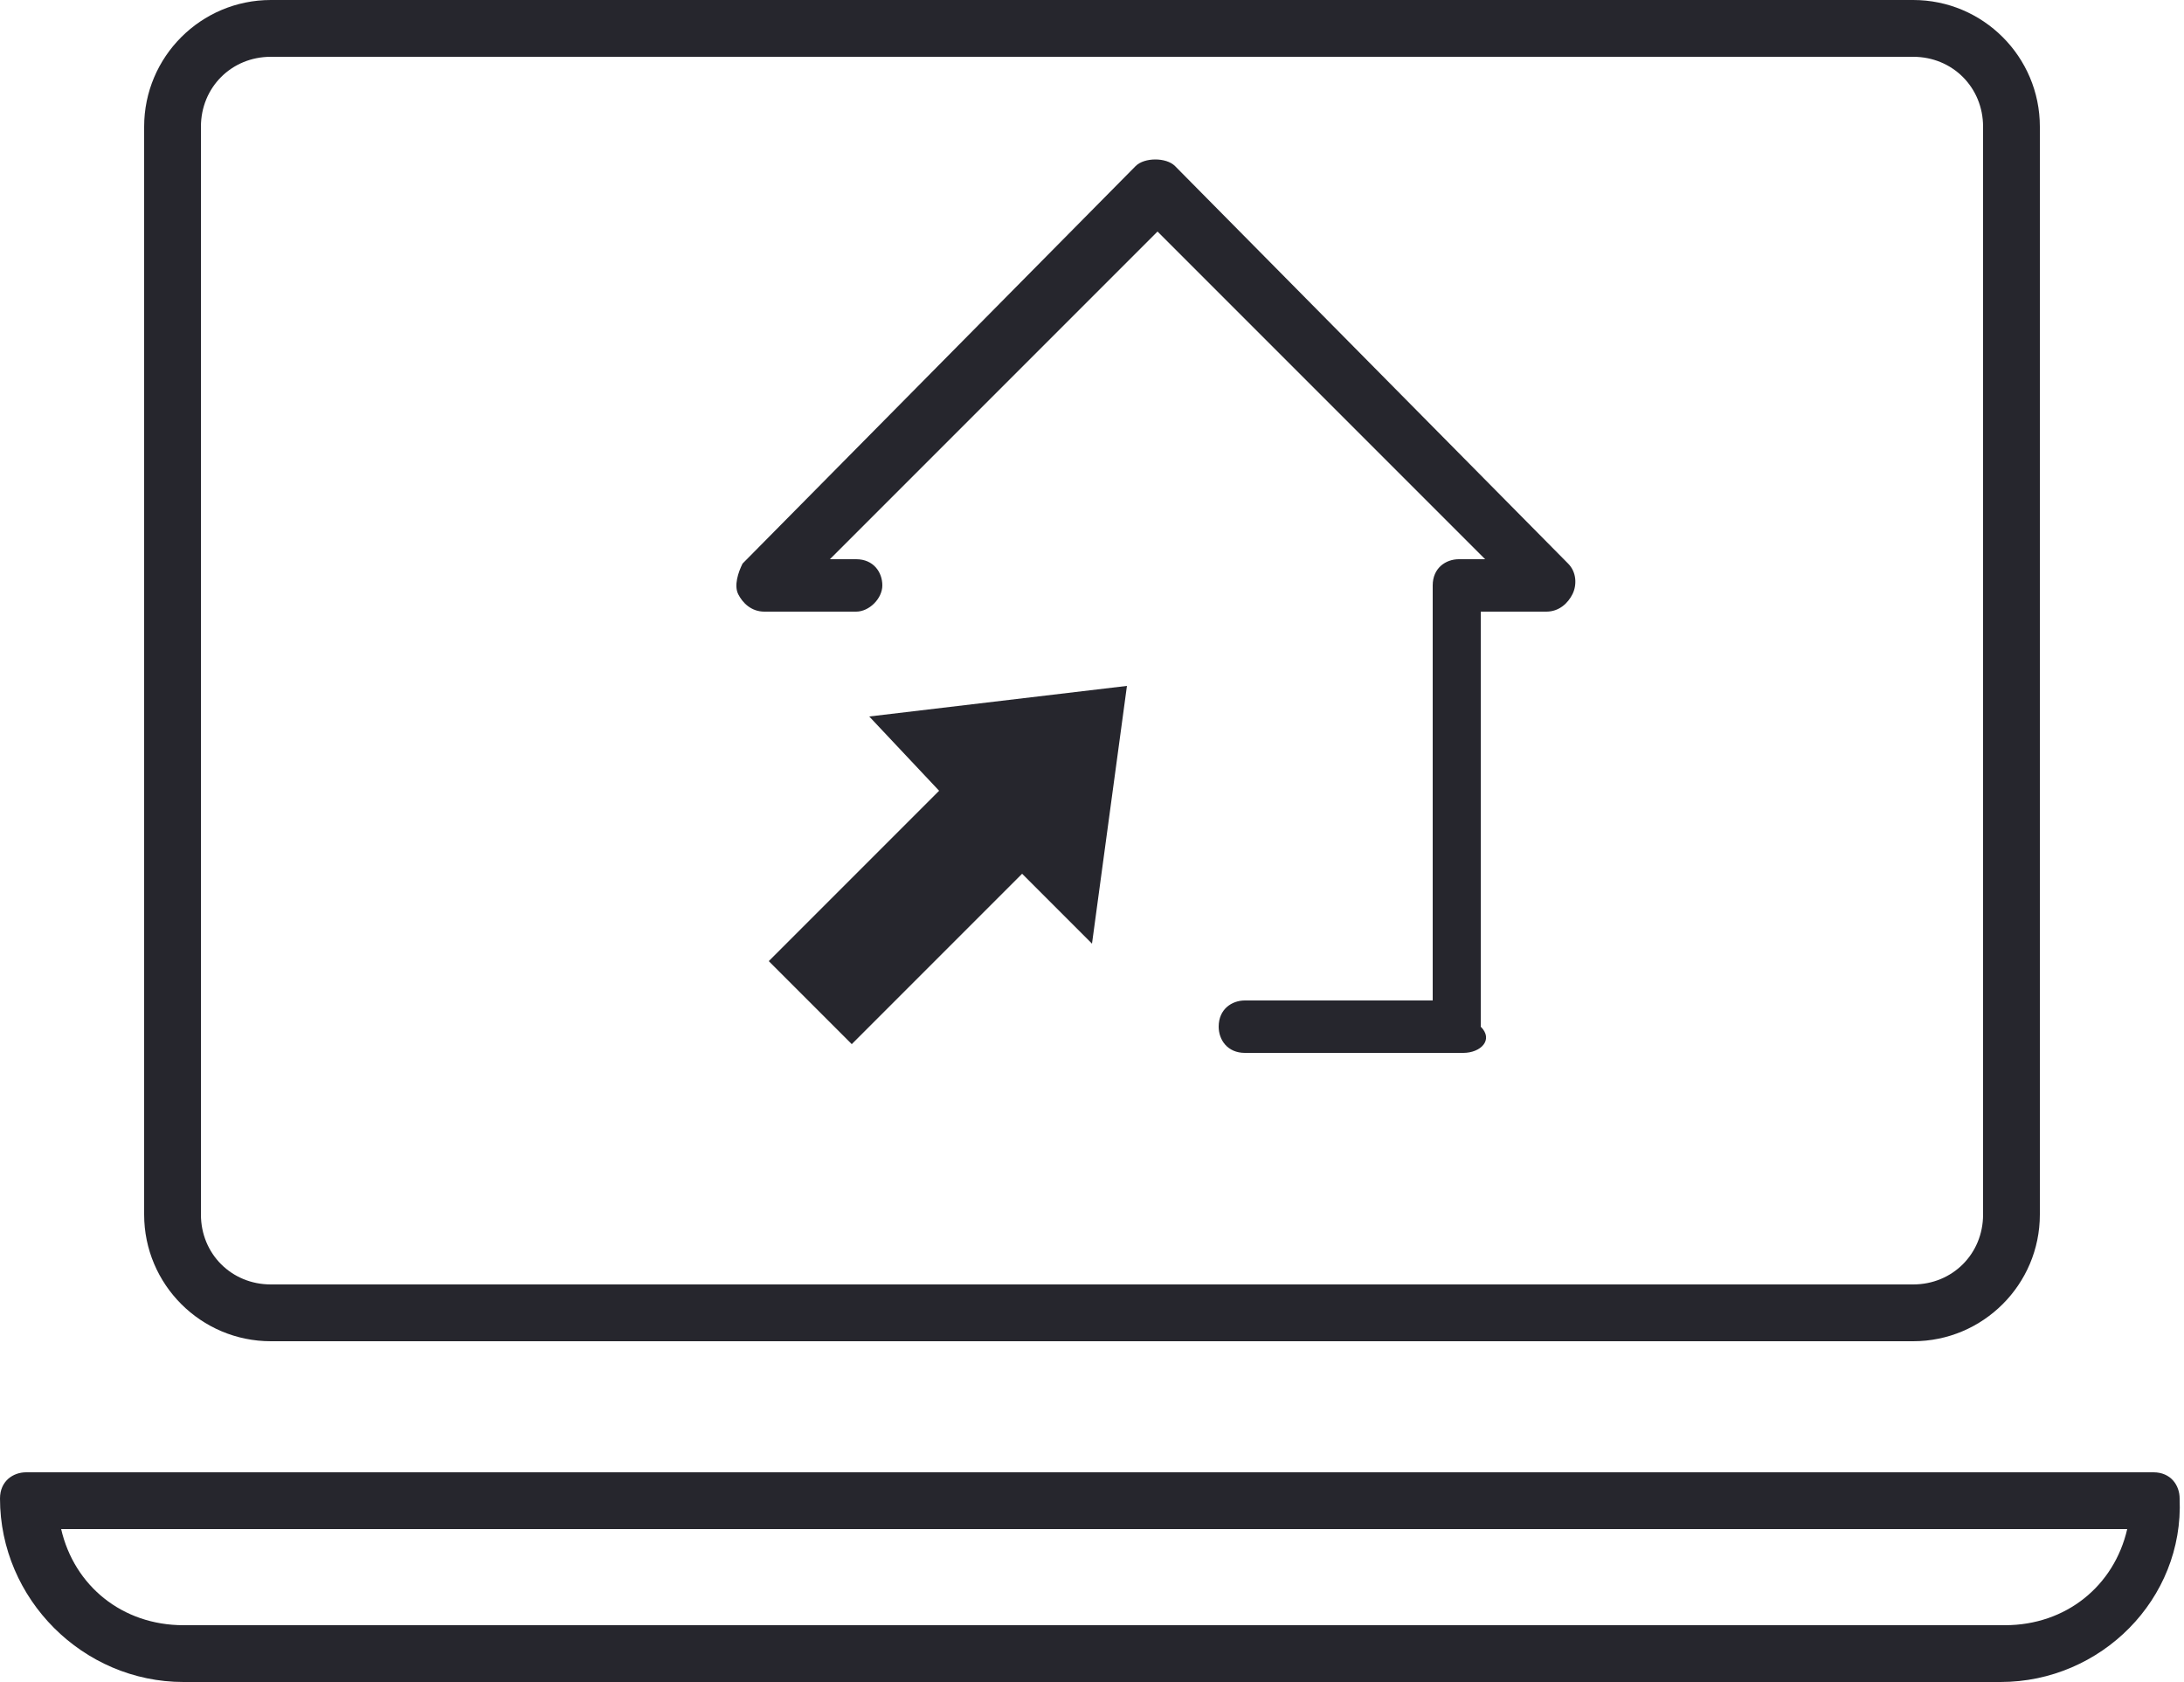 <svg xmlns="http://www.w3.org/2000/svg" viewBox="0 0 50 38.5"><style>.st0{fill:#26262d}</style><path class="st0" d="M43.8 30.7H6.2c-1.6 0-2.9-1.3-2.9-2.9V2.9C3.3 1.3 4.6 0 6.2 0h37.6c1.6 0 2.9 1.3 2.9 2.9v24.9c0 1.6-1.3 2.9-2.9 2.9zM6.2 1.3c-.9 0-1.6.7-1.6 1.6v24.9c0 .9.7 1.6 1.6 1.6h37.6c.9 0 1.6-.7 1.6-1.6V2.9c0-.9-.7-1.6-1.6-1.6H6.2zM45.8 38.5H4.2c-2.3 0-4.2-1.9-4.2-4.2 0-.4.3-.6.6-.6h48.7c.4 0 .6.3.6.6.1 2.3-1.8 4.2-4.1 4.2zM1.4 35c.3 1.3 1.4 2.2 2.8 2.2h41.7c1.4 0 2.5-.9 2.8-2.2H1.4z"/><path class="st0" d="M33.5 24.1h-5c-.4 0-.6-.3-.6-.6 0-.4.3-.6.6-.6h4.3v-9.5c0-.4.3-.6.6-.6h.6l-7.5-7.5-7.5 7.5h.6c.4 0 .6.3.6.6s-.3.6-.6.6h-2.1c-.3 0-.5-.2-.6-.4-.1-.2 0-.5.1-.7l9-9.1c.2-.2.7-.2.9 0l9 9.1c.2.2.2.5.1.7-.1.2-.3.4-.6.4h-1.5v9.5c.3.3 0 .6-.4.6z"/><path class="st0" d="M19.9 16.4l1.6 1.7-3.9 3.9 1.9 1.9 3.9-3.9 1.6 1.6.8-5.9z"/></svg>